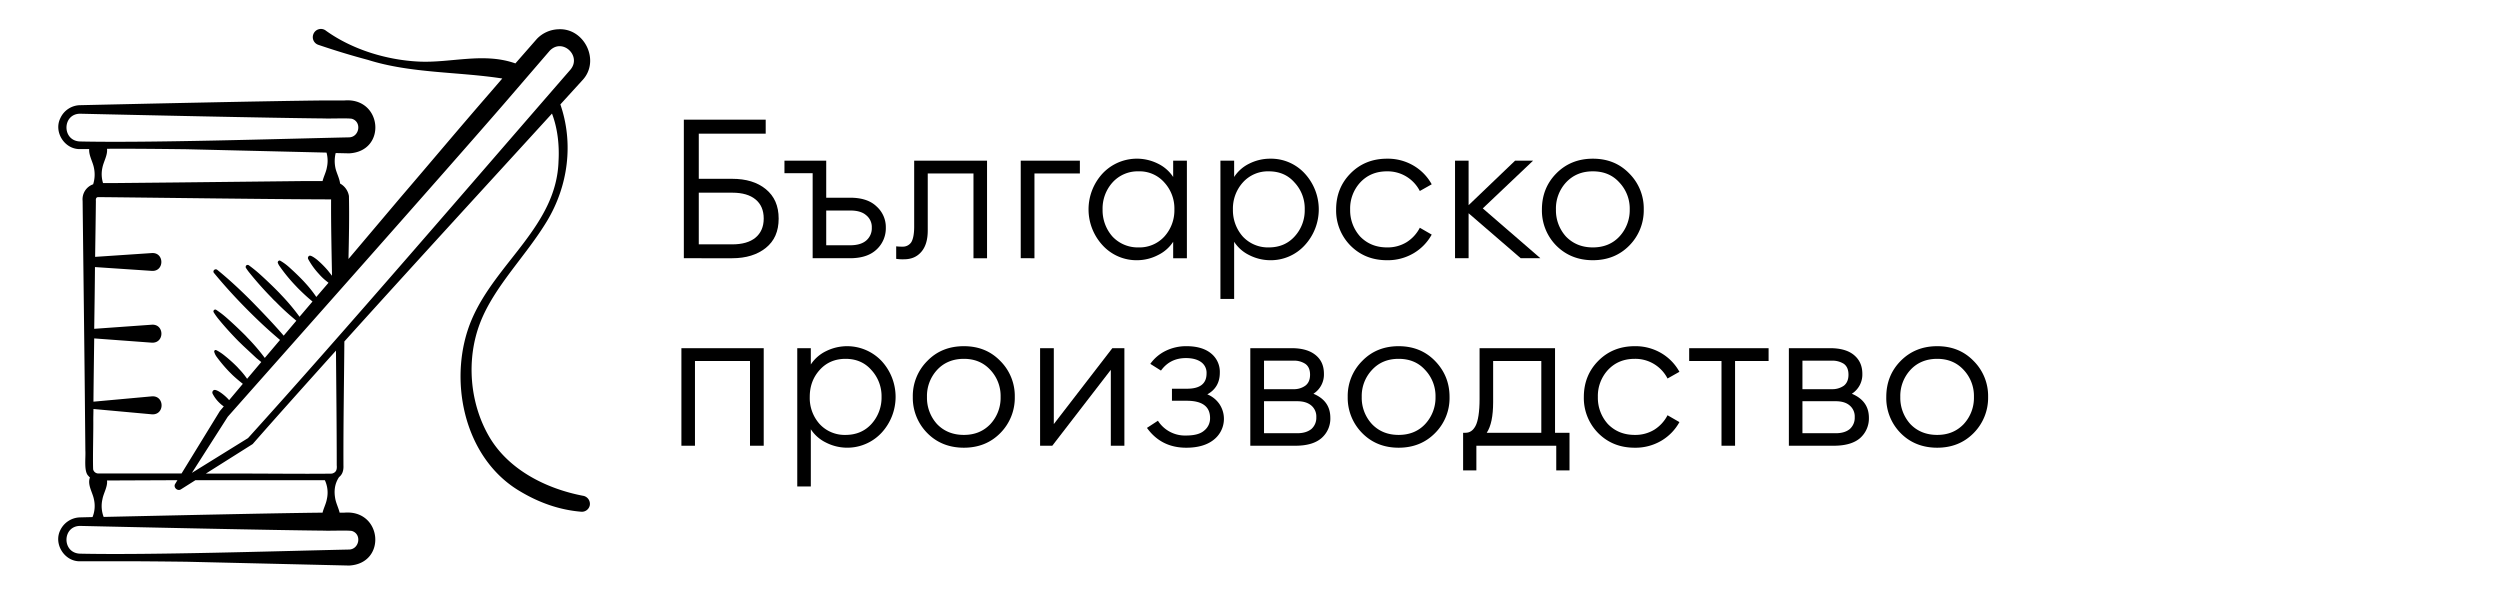 <svg id="Layer_4" data-name="Layer 4" xmlns="http://www.w3.org/2000/svg" viewBox="0 0 1640 390"><path d="M366.3,19.2a20.5,20.5,0,0,0-14.1,6.3L338.1,41.6c-20.8-7.4-42.3-.2-63.3-1.2s-43.6-7.8-60.9-20.2a5.3,5.3,0,0,0-8.4,2.4,5.3,5.3,0,0,0,3.3,6.8c11.2,3.8,21.7,7,32.6,9.9,28.2,8.9,59.3,7.7,88.1,12.2L322,60.2c-20,23-39.6,46.4-59.5,69.6l-33.9,40.1c.3-13.7.6-27.6.3-41.3a11.5,11.5,0,0,0-5.8-8.2c-.4-3.5-2.4-7-3.1-10.4a22.2,22.2,0,0,1,.2-9.6l8.8.2c25-1.3,21.8-36.8-3.1-34.7H212.6c-34.2.3-124.6,2.3-160,3.1a14.5,14.5,0,0,0-13,8.5c-4.5,9,2.7,20.4,12.7,20.3h6.2c-.3,4.1,2.3,8.2,3.1,12.2a21.1,21.1,0,0,1-.5,10.9,10.4,10.4,0,0,0-6.9,10.9c.4,37.2,1.3,106.4,1.6,143.4l.2,20.4c.3,4.9-1.1,13.7,2,16.6a4.7,4.7,0,0,0,1,1c-1.8,4.8,1.7,9.7,2.6,14.3a19.4,19.4,0,0,1-.9,11.7l-8.1.2a14.8,14.8,0,0,0-13.1,8.5c-4.4,9,2.8,20.4,12.8,20.3H69c17.8-.1,35.6.1,53.3.3L229,371c24.9-1.3,21.8-36.8-3.1-34.7h-3.1c-.7-2.9-2.2-5.9-2.8-8.8-1-5.1-.6-9.9,2.4-14.5,1.9-1.5,3.1-3.8,2.9-7.8-.1-27.1.4-54.2.6-81.2,44.9-49.8,94.4-103.7,136.2-149.5,3.7,9.7,4.9,20.8,4.3,31.1-1.2,42.4-40.9,66.5-56.9,103.9s-6.2,90.4,31.5,112.7c12.3,7.4,25.7,12.3,40.3,13.5a5.3,5.3,0,0,0,5.6-4.2,5.4,5.4,0,0,0-4.6-6.3c-24.3-4.7-49-17.2-61.6-39.1s-15-50.4-5.7-74.4,30.1-43.8,43.9-66.8,17.5-50.9,8.7-76.4L382,52.7c12-12.6,1.5-34.5-15.7-33.5ZM207.5,194.8a78.5,78.5,0,0,0-7.2-9.1l-1-1.1c-3.1-3.3-6.5-6.5-9.6-9.3a34.3,34.3,0,0,0-5.9-4.3.9.9,0,0,0-1,.1,1.3,1.3,0,0,0-.6,1.1,7.9,7.9,0,0,0,1,2.1,107.6,107.6,0,0,0,10.4,12.8l1.8,1.9c2.2,2.2,4.5,4.4,6.9,6.5l2.7,2.3-8.5,10a138,138,0,0,0-12-14.3l-1.3-1.4c-4.1-4.2-8.4-8.3-12.6-12.1a92.9,92.9,0,0,0-7.4-6,1.4,1.4,0,0,0-1.5,0,1.4,1.4,0,0,0-.4,1.7c.6.9,1.2,1.8,2,2.8a218.2,218.2,0,0,0,15,16.9,29.5,29.5,0,0,0,2.5,2.5c3,3.1,6.2,6.1,9.5,9l4.1,3.5-8.3,9.8c-6.1-7.1-12.6-13.9-19.1-20.6S151.2,184,142.5,177a1.5,1.5,0,0,0-1.9,0,1.4,1.4,0,0,0-.2,2.1c7.1,8.6,14.6,16.8,22.5,24.7s13.6,13.1,20.8,19.2l-10,11.8a129.1,129.1,0,0,0-11.4-13.3l-1.2-1.3c-3.7-3.7-7.5-7.3-11.3-10.7s-5.3-4.4-7.9-6.2a1.2,1.2,0,0,0-1.4,0,1.2,1.2,0,0,0-.3,1.6,40,40,0,0,0,3.3,4.6c4,4.9,8.3,9.6,12.8,14.2l3.3,3.2,8.6,8,3.2,2.6-9.3,11a50.9,50.9,0,0,0-5.5-6.7l-.9-1a92,92,0,0,0-8.1-7.3,31.2,31.2,0,0,0-5.7-3.8,1,1,0,0,0-.9,0,1.2,1.2,0,0,0-.5,1,10.2,10.2,0,0,0,1.5,3.2,96.7,96.7,0,0,0,8.2,9.8l2.2,2.2c1.9,1.8,3.9,3.5,5.9,5.1l1,.8-9,10.7-.6-.7a30.9,30.9,0,0,0-5.3-4.5c-1.7-1.1-3.3-1.8-4.1-1.4a1.8,1.8,0,0,0-.9,2.2,21.9,21.9,0,0,0,4.8,6.4,17.1,17.1,0,0,0,2.6,2.1l-2.6,3.1-25.1,40.9H64.4a3.5,3.5,0,0,1-3.3-2.7c-.3-7.4.2-25.1.1-32.6,0-2.3.1-4.6.1-7l38.4,3.5c8.4.5,8.4-12.3,0-11.8l-38.4,3.5c.1-12.2.3-26.5.5-41.5l37.9,2.8c8.3.3,8.2-12.2,0-11.8l-37.9,2.7c.2-13.5.4-27.4.5-40.5l37.4,2.5c8.2.4,8.2-12.1,0-11.7l-37.3,2.5c.2-13.7.4-26.4.5-36.6-.1-1.3,0-2.5,1.5-2.6,41.5.4,111,1.4,152.8,1.5-.1,15.7.3,33.7.6,50.1l-2.6-3.3a62.8,62.8,0,0,0-7.3-7.3c-2.3-1.8-4.2-2.9-5-2.5a1.6,1.6,0,0,0-.7,2.2,47.9,47.9,0,0,0,7,9.7,34.2,34.2,0,0,0,4.3,4.2l2,1.6Zm6.9-84.8c-.5,2.9-2.1,5.9-2.8,8.8H197.3l-81.9.9-41,.4H67.6a19.6,19.6,0,0,1-.4-10.2c.8-4,3.5-8.2,3-12.3,17.4-.1,34.8.1,52.1.3l91.9,2.2A20.3,20.3,0,0,1,214.4,110ZM52.4,92.8c-11.9-.5-11.6-18.2.2-18.2,35,.8,126.2,2.8,160,3.1,3.3.2,15.2-.3,18.2.2,6.7,2,5,12-1.8,12.2C183.2,91.1,97.1,93.8,52.4,92.8ZM67.2,327.5c.7-4,3.5-8.2,3-12.3l46.2-.2-1.4,2.3c-1.6,2.3,1.4,5.2,3.7,3.7l9.5-6h84.9a19.2,19.2,0,0,1,1.3,12.5c-.5,2.9-2.1,5.9-2.8,8.8-30.5.3-102.6,1.9-143.6,2.8a19.9,19.9,0,0,1-.8-11.6Zm163.6,20.8c6.7,2,5,12-1.8,12.2-45.8,1-131.9,3.7-176.6,2.7-11.9-.5-11.6-18.2.2-18.2,35,.8,126.2,2.8,160,3.1C215.9,348.3,227.8,347.8,230.8,348.3Zm-9.9-43.1c.3,3.1-.5,4.8-3.2,5.5-18.4.3-52.8-.2-71.5,0H135l30.6-19.3c.2-.2.4-.3.5-.5,16.4-18.7,34.9-39.3,54.3-60.9C220.6,255.1,220.9,280.1,220.9,305.2ZM374.2,45.7c-61.9,71.2-149,172.7-211.5,241.7l-36.8,22.8,23.5-36.8c40.1-45.3,141.9-159.9,181.4-205.5l29.8-34.6C368.9,24.6,381.8,36.7,374.2,45.7Z"/><path d="M1294.7,284.1c-6.3,6.4-14.3,9.6-23.9,9.6s-17.7-3.2-24-9.6a32.7,32.7,0,0,1-9.4-23.7c0-9.3,3.1-17.2,9.4-23.6s14.3-9.7,24-9.7,17.6,3.2,23.9,9.7a32.4,32.4,0,0,1,9.5,23.6A32.8,32.8,0,0,1,1294.7,284.1Zm-41.5-5.9c4.5,4.7,10.4,7.1,17.6,7.1s12.9-2.4,17.4-7.1a25.3,25.3,0,0,0,6.7-17.8,24.9,24.9,0,0,0-6.7-17.7c-4.5-4.9-10.3-7.3-17.4-7.3s-13.1,2.4-17.6,7.3a25.2,25.2,0,0,0-6.6,17.7A25.6,25.6,0,0,0,1253.2,278.2Z"/><path d="M1173.5,292.4v-64h27c6.8,0,12.1,1.5,15.7,4.5s5.5,7,5.5,12.4a14.9,14.9,0,0,1-6.9,13c7.4,3.1,11.2,8.3,11.2,15.8a17.2,17.2,0,0,1-5.8,13.3c-3.8,3.3-9.6,5-17.2,5Zm8.9-8.2h21.8c3.9,0,7-.9,9.2-2.7a9.8,9.8,0,0,0,3.3-7.8,9.4,9.4,0,0,0-3.3-7.7c-2.2-1.9-5.3-2.8-9.2-2.8h-21.8Zm0-28.9h19.4a13.1,13.1,0,0,0,7.8-2.3q3-2.4,3-7.2c0-3.3-1-5.6-3-7.1a13.8,13.8,0,0,0-7.8-2.1h-19.4Z"/><path d="M1129.3,292.4V236.8h-21.2v-8.4h52.1v8.4h-22v55.6Z"/><path d="M1072.4,293.7c-9.7,0-17.6-3.2-24-9.6a32.7,32.7,0,0,1-9.4-23.7c0-9.3,3.1-17.2,9.4-23.6s14.3-9.7,24-9.7a33.3,33.3,0,0,1,17.3,4.5,32.2,32.2,0,0,1,12,12.3l-7.8,4.4a23.7,23.7,0,0,0-21.5-12.9c-7.2,0-13,2.4-17.6,7.3a25.2,25.2,0,0,0-6.6,17.7,25.6,25.6,0,0,0,6.6,17.8c4.6,4.7,10.4,7.1,17.6,7.1a23.8,23.8,0,0,0,12.8-3.4,24.2,24.2,0,0,0,8.7-9.5l7.8,4.5a32.2,32.2,0,0,1-12,12.3A33.3,33.3,0,0,1,1072.4,293.7Z"/><path d="M959.8,283.9h1.6c2.8,0,5-1.5,6.6-4.6s2.6-9,2.6-17.5V228.4h49.5v55.5h9.5v24.7h-8.7V292.4H968.5v16.2h-8.7Zm19.7-47.1v27q0,13.8-4.2,20.1h35.8V236.8Z"/><path d="M941.4,284.1c-6.3,6.4-14.3,9.6-23.9,9.6s-17.6-3.2-23.9-9.6a32.8,32.8,0,0,1-9.5-23.7,32.4,32.4,0,0,1,9.5-23.6c6.3-6.5,14.3-9.7,23.9-9.7s17.6,3.2,23.9,9.7,9.5,14.3,9.5,23.6A32.4,32.4,0,0,1,941.4,284.1ZM900,278.2c4.5,4.7,10.3,7.1,17.5,7.1s13-2.4,17.4-7.1a25.4,25.4,0,0,0,6.8-17.8,24.9,24.9,0,0,0-6.8-17.7c-4.4-4.9-10.2-7.3-17.4-7.3s-13,2.4-17.5,7.3a24.9,24.9,0,0,0-6.7,17.7A25.3,25.3,0,0,0,900,278.2Z"/><path d="M820.2,292.4v-64h27c6.9,0,12.1,1.5,15.8,4.5s5.5,7,5.5,12.4a14.9,14.9,0,0,1-6.9,13c7.4,3.1,11.1,8.3,11.1,15.8a16.9,16.9,0,0,1-5.8,13.3c-3.8,3.3-9.5,5-17.1,5Zm9-8.2h21.7c4,0,7-.9,9.3-2.7a9.8,9.8,0,0,0,3.3-7.8,9.4,9.4,0,0,0-3.3-7.7c-2.3-1.9-5.3-2.8-9.3-2.8H829.2Zm0-28.9h19.3a12.7,12.7,0,0,0,7.8-2.3c2.1-1.6,3.1-4,3.1-7.2s-1-5.6-3.1-7.1a13.3,13.3,0,0,0-7.8-2.1H829.2Z"/><path d="M778.2,293.7c-11.1,0-19.6-4.4-25.8-13l7.2-4.7a21,21,0,0,0,18.4,9.7c5.4,0,9.4-1,11.9-3.2a10.2,10.2,0,0,0,3.9-8.3c0-7.5-5.1-11.3-15.3-11.3h-9.7V255h9.9c8.5,0,12.8-3.3,12.8-10a8.6,8.6,0,0,0-3.6-7.5c-2.4-1.7-5.7-2.6-9.9-2.6-7,0-12.4,2.7-16.4,8.2l-7-4.4a26.6,26.6,0,0,1,10-8.5,30.4,30.4,0,0,1,13.8-3.1c6.8,0,12.2,1.6,16,4.7a15.5,15.5,0,0,1,5.8,12.7c0,6.5-2.8,11.2-8.2,14.2a17.7,17.7,0,0,1,7.9,6.3,17.4,17.4,0,0,1-3.6,23.4C792,291.9,785.9,293.7,778.2,293.7Z"/><path d="M690.3,292.4h-8v-64h9v49.8l38.4-49.8h7.9v64h-8.9V242.6Z"/><path d="M656.2,284.1c-6.3,6.4-14.3,9.6-23.9,9.6s-17.7-3.2-24-9.6a32.8,32.8,0,0,1-9.5-23.7,32.4,32.4,0,0,1,9.5-23.6c6.3-6.5,14.3-9.7,24-9.7s17.6,3.2,23.9,9.7a32.4,32.4,0,0,1,9.5,23.6A32.8,32.8,0,0,1,656.2,284.1Zm-41.5-5.9c4.5,4.7,10.4,7.1,17.6,7.1s12.9-2.4,17.4-7.1a25.3,25.3,0,0,0,6.7-17.8,24.9,24.9,0,0,0-6.7-17.7c-4.5-4.9-10.3-7.3-17.4-7.3s-13.1,2.4-17.6,7.3a25.2,25.2,0,0,0-6.6,17.7A25.6,25.6,0,0,0,614.7,278.2Z"/><path d="M531.9,319.1H523V228.4h8.9v10.7a24.8,24.8,0,0,1,9.9-8.7,31.1,31.1,0,0,1,36.5,6.4,34.7,34.7,0,0,1,0,47.1,30.7,30.7,0,0,1-36.5,6.4,24.8,24.8,0,0,1-9.9-8.7Zm5.8-40.9a22.3,22.3,0,0,0,17,7.1c6.9,0,12.6-2.4,16.9-7.1a25.7,25.7,0,0,0,6.7-17.8,25.3,25.3,0,0,0-6.7-17.7c-4.3-4.9-10-7.3-16.9-7.3s-12.6,2.4-17,7.3-6.5,10.7-6.5,17.7A25.6,25.6,0,0,0,537.7,278.2Z"/><path d="M447,292.4v-64h54v64h-9V236.8H455.9v55.6Z"/><path d="M1068.8,161.1c-6.3,6.4-14.3,9.6-23.9,9.6s-17.6-3.2-24-9.6a32.7,32.7,0,0,1-9.4-23.7c0-9.3,3.1-17.2,9.4-23.6s14.3-9.7,24-9.7,17.6,3.2,23.9,9.7a32.4,32.4,0,0,1,9.5,23.6A32.8,32.8,0,0,1,1068.8,161.1Zm-41.5-5.9c4.6,4.7,10.4,7.1,17.6,7.1s13-2.4,17.4-7.1a25.4,25.4,0,0,0,6.8-17.8,24.9,24.9,0,0,0-6.8-17.7c-4.4-4.9-10.2-7.3-17.4-7.3s-13,2.4-17.6,7.3a25.2,25.2,0,0,0-6.6,17.7A25.6,25.6,0,0,0,1027.3,155.2Z"/><path d="M997.6,169.4l-34.2-29.5v29.5h-8.9v-64h8.9v29.2l30.5-29.2h11.8l-33,31.3,37.8,32.7Z"/><path d="M909.9,170.7c-9.7,0-17.6-3.2-24-9.6a32.7,32.7,0,0,1-9.4-23.7c0-9.3,3.1-17.2,9.4-23.6s14.3-9.7,24-9.7a33.3,33.3,0,0,1,17.3,4.5,32.2,32.2,0,0,1,12,12.3l-7.8,4.4a23.7,23.7,0,0,0-21.5-12.9c-7.2,0-13,2.4-17.6,7.3a25.2,25.2,0,0,0-6.6,17.7,25.6,25.6,0,0,0,6.6,17.8c4.6,4.7,10.4,7.1,17.6,7.1a23.8,23.8,0,0,0,12.8-3.4,24.2,24.2,0,0,0,8.7-9.5l7.8,4.5a32.2,32.2,0,0,1-12,12.3A33.3,33.3,0,0,1,909.9,170.7Z"/><path d="M809.6,196.1h-9V105.4h9v10.7a24.5,24.5,0,0,1,9.8-8.7,30.5,30.5,0,0,1,13.8-3.3,30,30,0,0,1,22.7,9.7,34.7,34.7,0,0,1,0,47.1,30.1,30.1,0,0,1-22.7,9.8,30.6,30.6,0,0,1-13.8-3.4,24.5,24.5,0,0,1-9.8-8.7Zm5.7-40.9a22.5,22.5,0,0,0,17,7.1c7,0,12.6-2.4,16.9-7.1a25.3,25.3,0,0,0,6.7-17.8,24.9,24.9,0,0,0-6.7-17.7c-4.3-4.9-9.9-7.3-16.9-7.3a22,22,0,0,0-17,7.3,25.6,25.6,0,0,0-6.5,17.7A26,26,0,0,0,815.3,155.2Z"/><path d="M746,170.7a30.1,30.1,0,0,1-22.7-9.8,34.7,34.7,0,0,1,0-47.1,30.9,30.9,0,0,1,36.4-6.4,24.8,24.8,0,0,1,9.9,8.7V105.4h9v64h-9V158.6a24.8,24.8,0,0,1-9.9,8.7A29.9,29.9,0,0,1,746,170.7Zm-16.2-15.5a22.7,22.7,0,0,0,17.1,7.1,22.1,22.1,0,0,0,16.9-7.1,25.6,25.6,0,0,0,6.6-17.8,25.2,25.2,0,0,0-6.6-17.7,21.6,21.6,0,0,0-16.9-7.3,22.2,22.2,0,0,0-17.1,7.3,25.6,25.6,0,0,0-6.5,17.7A26,26,0,0,0,729.8,155.2Z"/><path d="M669.6,169.4v-64h38.8v8.4H678.6v55.6Z"/><path d="M592.9,170.1a27.5,27.5,0,0,1-5-.3v-8.2a31.3,31.3,0,0,0,4.1.2,6.6,6.6,0,0,0,5.8-2.9c1.2-2,1.9-5.4,1.9-10.1V105.4h47.8v64h-8.9V113.8h-30v37.4c0,6.1-1.4,10.8-4.3,14.1S597.7,170.1,592.9,170.1Z"/><path d="M533.1,169.4V113.6H514.6v-8.2H542v24.3h15.7c7.6,0,13.4,1.9,17.4,5.8a18.2,18.2,0,0,1,6,13.9,18.9,18.9,0,0,1-6,14.2c-4.1,3.9-9.9,5.8-17.6,5.8Zm8.9-31.3v22.8h15.7c4.5,0,8-1,10.4-3a10.5,10.5,0,0,0,3.8-8.5,9.9,9.9,0,0,0-3.8-8.3c-2.3-2-5.8-3-10.3-3Z"/><path d="M458.4,117.3h21.9c9.1,0,16.5,2.2,22.1,6.8s8.4,10.9,8.4,19.3-2.8,14.7-8.4,19.2-13,6.8-22.1,6.8H448.6V78.5h53.7v9.2H458.4ZM501,143.4q0-8.2-5.4-12.6c-3.5-2.9-8.6-4.4-15.2-4.4h-22v33.9h22c6.6,0,11.7-1.5,15.2-4.4S501,148.8,501,143.4Z"/></svg>